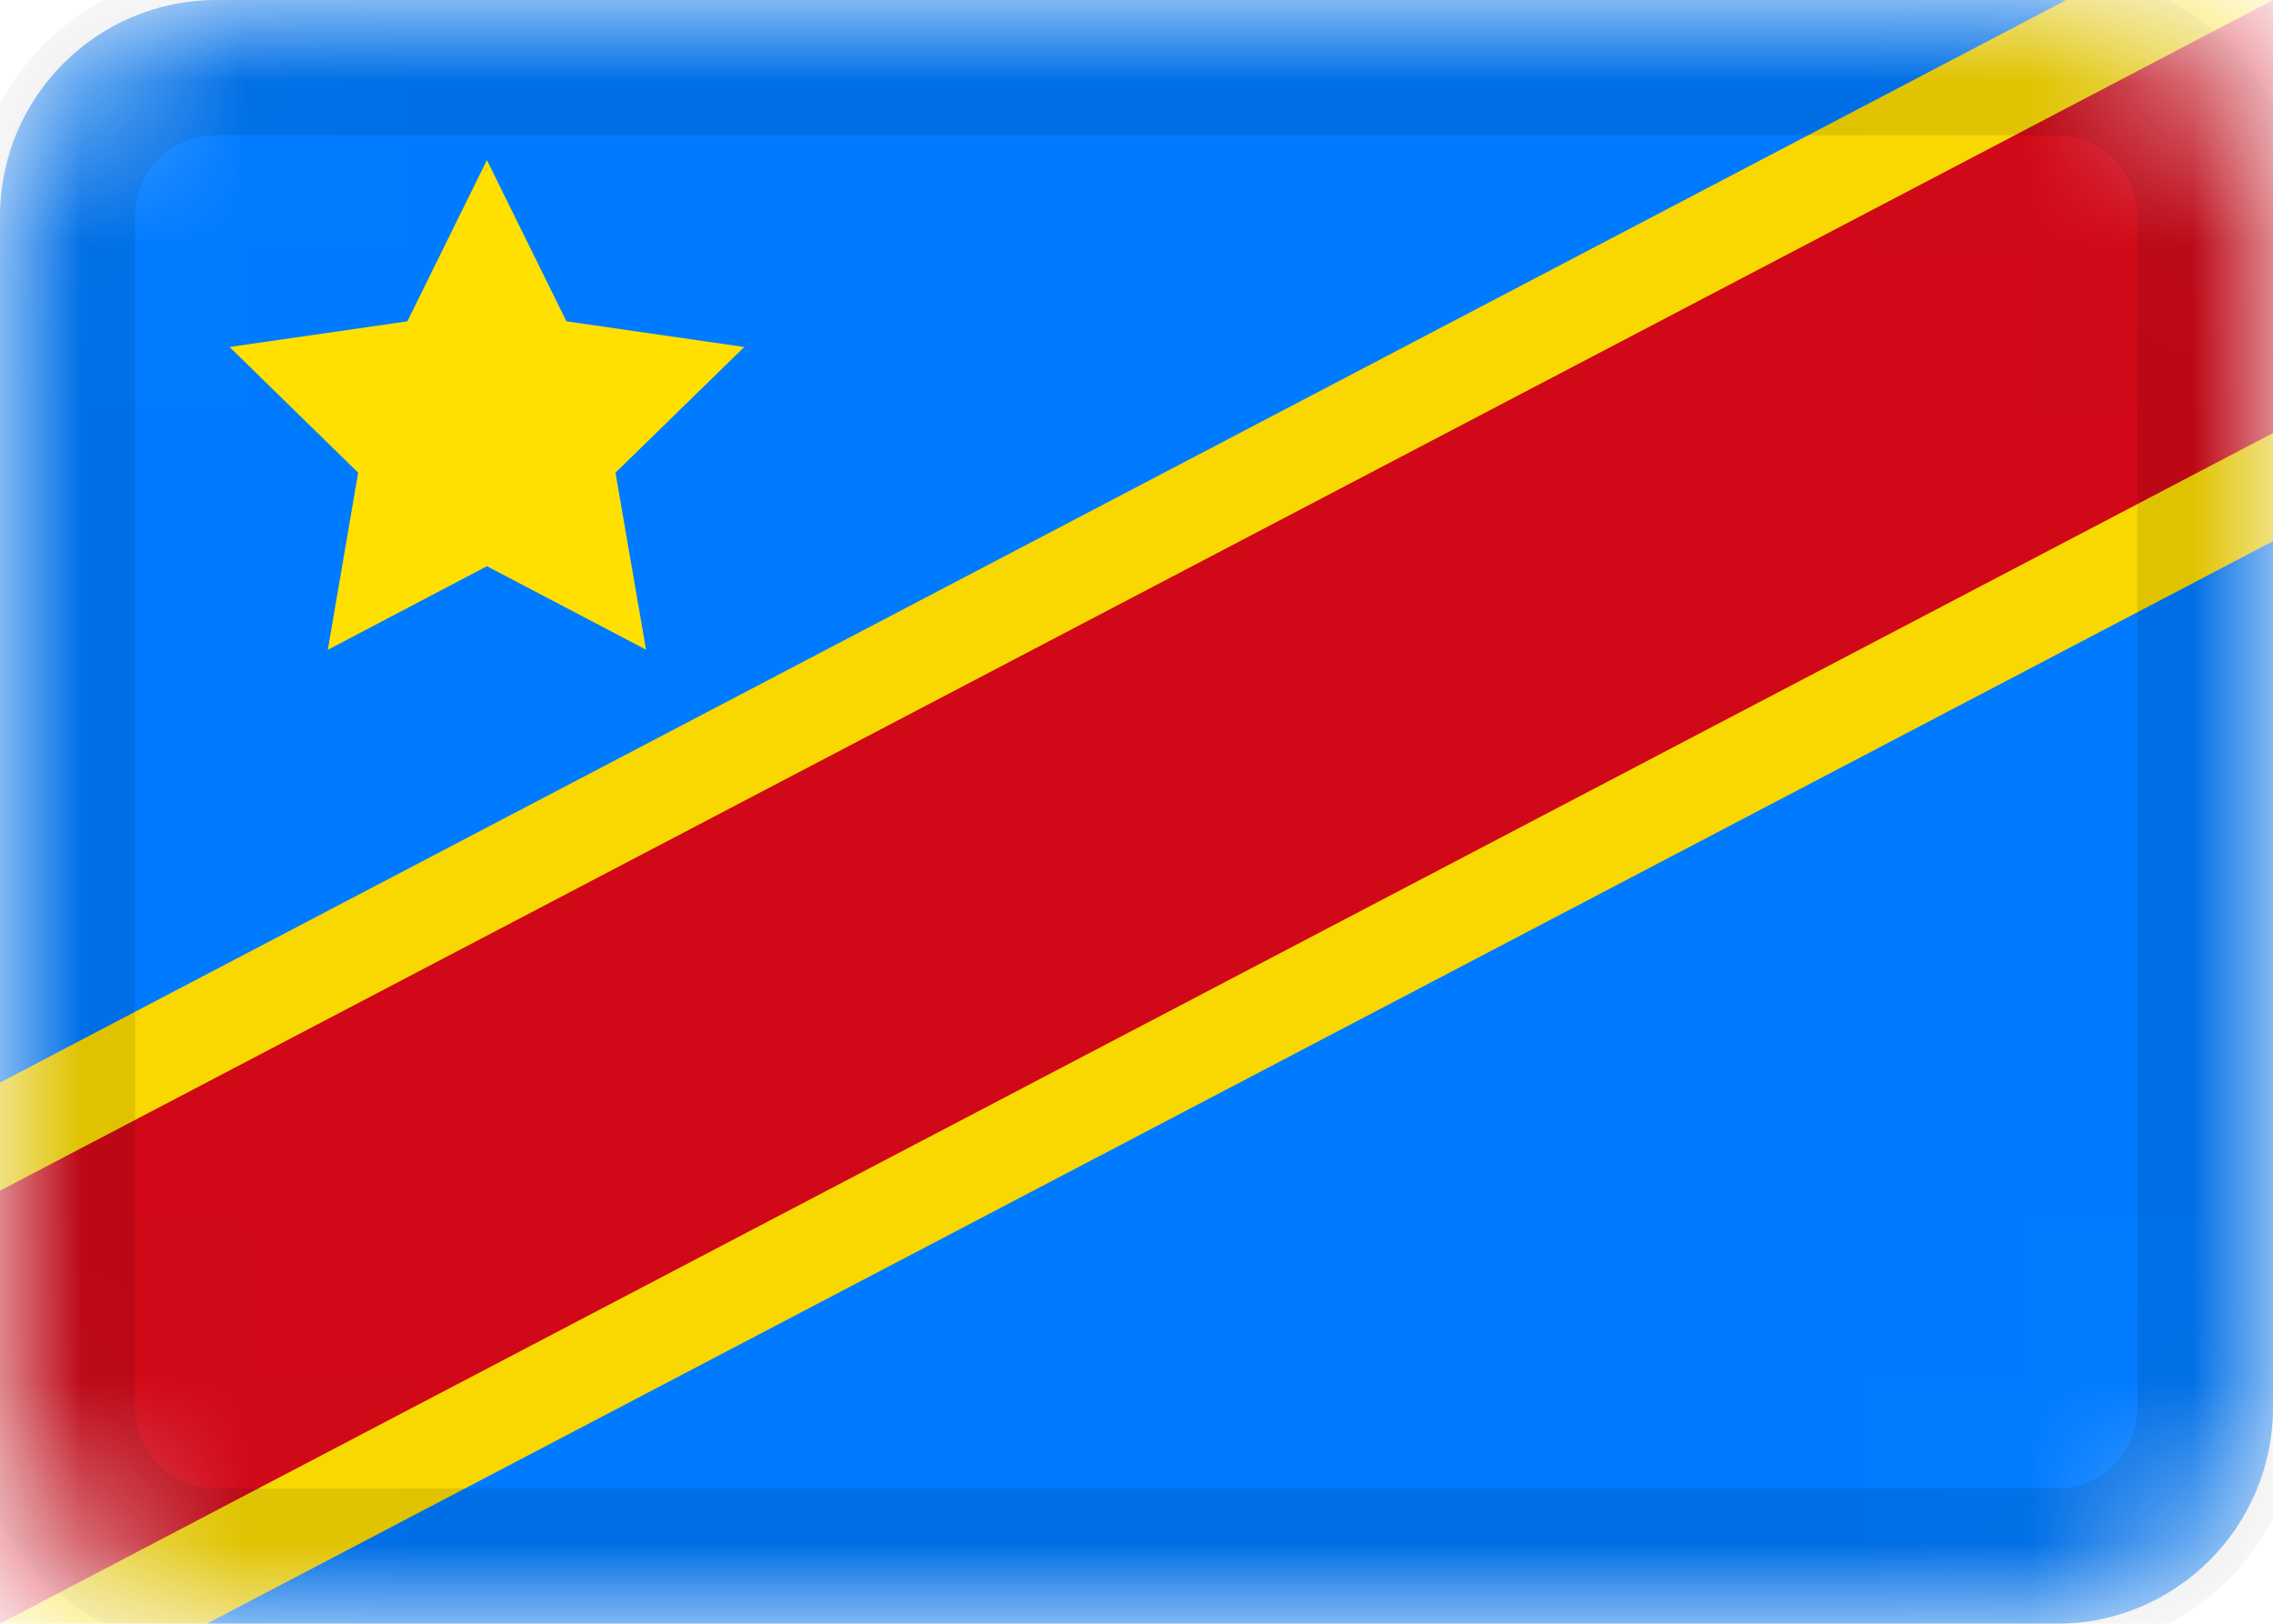 <svg width="14" height="10" viewBox="0 0 14 10" fill="none" xmlns="http://www.w3.org/2000/svg">
<mask id="mask0_7609_4485" style="mask-type:alpha" maskUnits="userSpaceOnUse" x="0" y="0" width="14" height="10">
<path d="M12.667 0H1.333C0.597 0 0 0.597 0 1.333V8.667C0 9.403 0.597 10 1.333 10H12.667C13.403 10 14 9.403 14 8.667V1.333C14 0.597 13.403 0 12.667 0Z" fill="white"/>
</mask>
<g mask="url(#mask0_7609_4485)">
<path d="M12.667 0H1.333C0.597 0 0 0.597 0 1.333V8.667C0 9.403 0.597 10 1.333 10H12.667C13.403 10 14 9.403 14 8.667V1.333C14 0.597 13.403 0 12.667 0Z" fill="#007BFF"/>
<path fill-rule="evenodd" clip-rule="evenodd" d="M2.999 3.487L2.019 4.002L2.206 2.911L1.414 2.137L2.509 1.979L2.999 0.986L3.489 1.979L4.584 2.137L3.791 2.911L3.979 4.001" fill="#FFE000"/>
<path fill-rule="evenodd" clip-rule="evenodd" d="M0 9.333L14 2V-0.667L0 6.667V9.333Z" fill="#F8D800"/>
<path fill-rule="evenodd" clip-rule="evenodd" d="M0 10.667L14 3.333V0.667L0 8V10.667Z" fill="#F8D800"/>
<path fill-rule="evenodd" clip-rule="evenodd" d="M0 10L14 2.667V0L0 7.333V10Z" fill="#D00817"/>
<path d="M12.665 0.333H1.332C0.78 0.333 0.332 0.781 0.332 1.333V8.667C0.332 9.219 0.78 9.667 1.332 9.667H12.665C13.218 9.667 13.665 9.219 13.665 8.667V1.333C13.665 0.781 13.218 0.333 12.665 0.333Z" stroke="black" stroke-opacity="0.1"/>
</g>
</svg>
